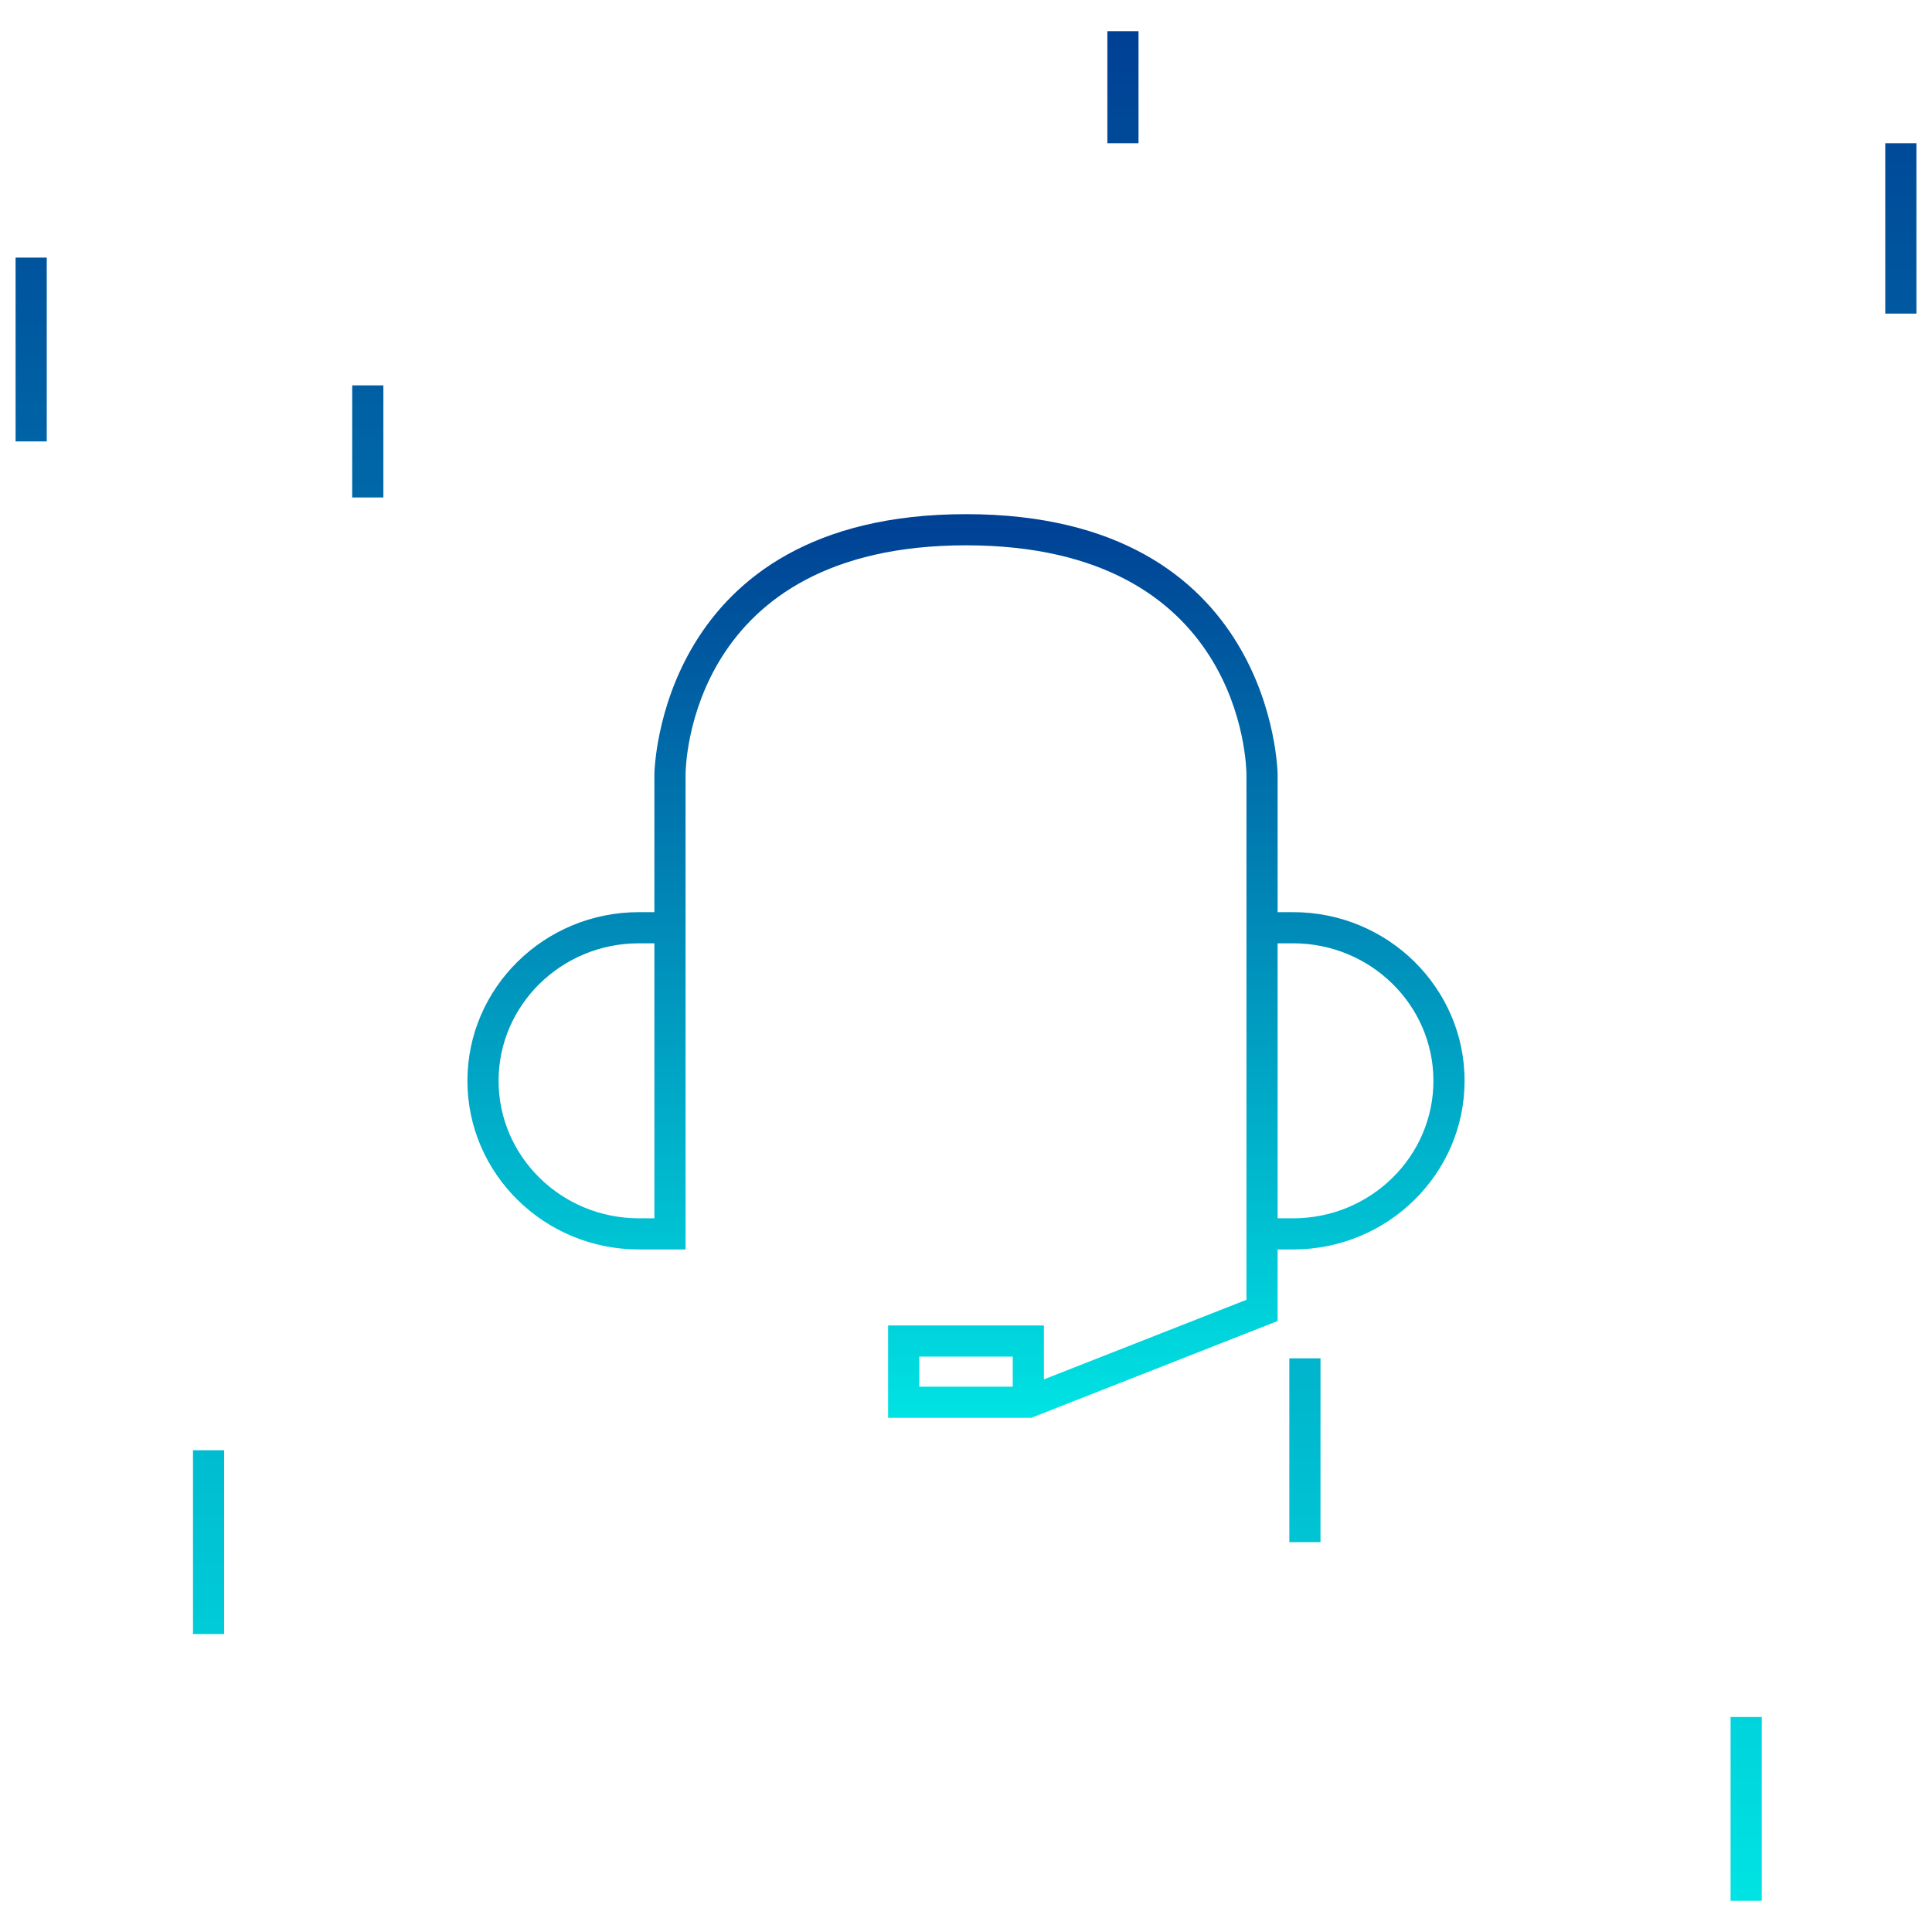 <svg xmlns="http://www.w3.org/2000/svg" viewBox="0 0 124 124">
<linearGradient id="SVGID_1_" gradientUnits="userSpaceOnUse" x1="62" y1="91" x2="62" y2="33">
	<stop  offset="0" style="stop-color:#00E3E3"/>
	<stop  offset="1" style="stop-color:#004094"/>
</linearGradient>
<path fill="url(#SVGID_1_)" d="M83,58.544h-1v-8.825C82,49.552,81.771,33,62,33S42,49.552,42,49.719
	v8.825h-1c-6.065,0-11,4.855-11,10.824s4.935,10.825,11,10.825h3v-30.472
	C44.002,49.12,44.263,35,62,35s17.998,14.12,18,14.719v33.705l-13,5.108v-3.462H57V91
	h9.189L82,84.787v-4.594h1c6.065,0,11-4.856,11-10.825S89.065,58.544,83,58.544z M42,78.193
	h-1c-4.962,0-9-3.959-9-8.825c0-4.865,4.038-8.824,9-8.824h1V78.193z M65,89h-6v-1.93h6V89z
	 M83,78.193h-1V60.544h1c4.963,0,9,3.959,9,8.824C92,74.234,87.963,78.193,83,78.193z"/>
<linearGradient id="SVGID_2_" gradientUnits="userSpaceOnUse" x1="62" y1="122" x2="62" y2="2">
	<stop  offset="0" style="stop-color:#00E3E3"/>
	<stop  offset="1" style="stop-color:#004094"/>
</linearGradient>
<path fill="url(#SVGID_2_)" d="M113.073,122h-2v-11.799h2V122z M14.387,104.878h-2V93.079h2V104.878z
	 M84.752,98.979h-2V87.18h2V98.979z M24.606,31.928h-2v-7.194h2V31.928z M3,28.331H1
	V16.532h2V28.331z M123,20.129h-2V9.194h2V20.129z M73.073,9.194h-2V2h2V9.194z"/>
</svg>
